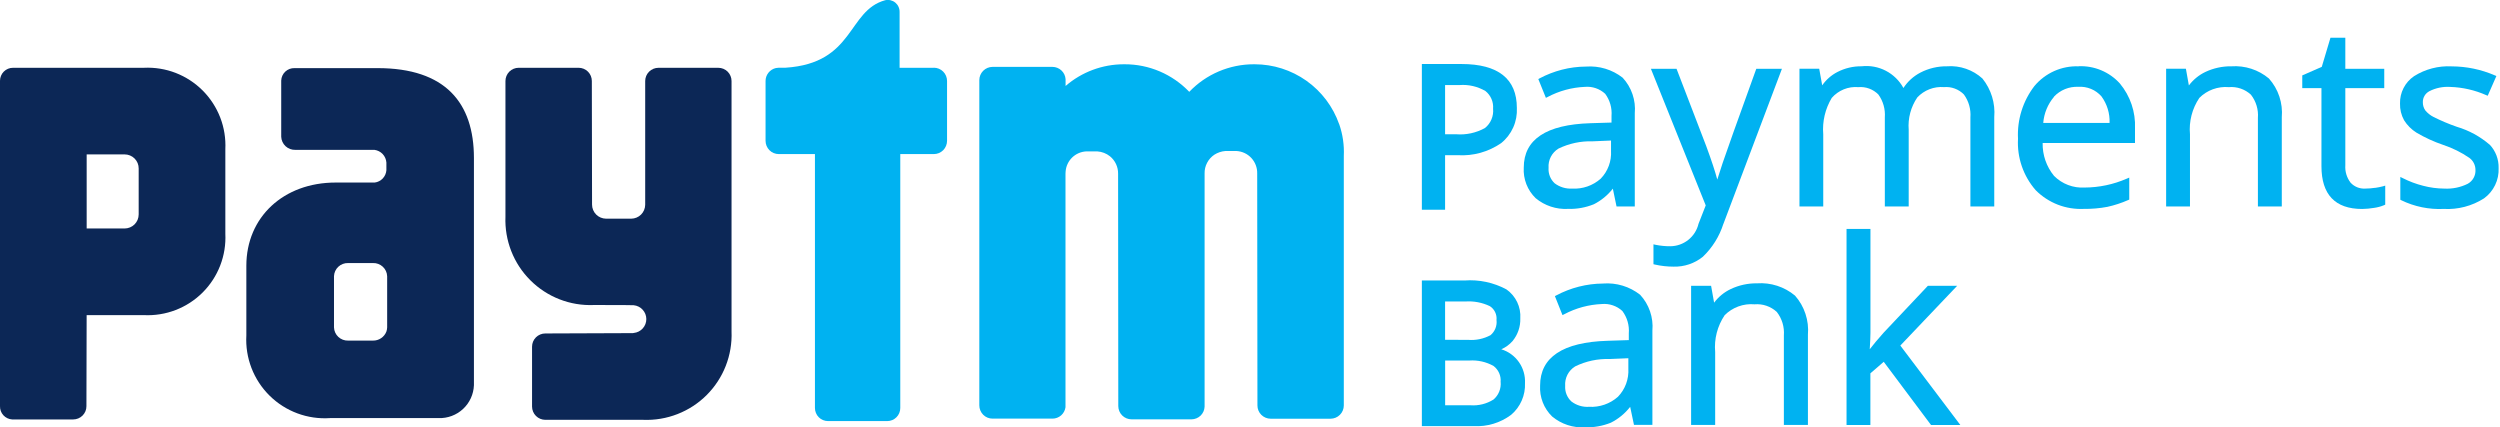 <svg width="117" height="20" viewBox="0 0 117 20" fill="none" xmlns="http://www.w3.org/2000/svg">
<g clip-path="url(#clip0_340_70)">
<path d="M62.673 5.813C62.386 4.994 61.851 4.284 61.143 3.781C60.434 3.279 59.588 3.008 58.719 3.008H58.679C58.114 3.007 57.555 3.122 57.036 3.343C56.516 3.565 56.047 3.89 55.657 4.298C55.267 3.89 54.798 3.565 54.279 3.343C53.76 3.121 53.202 3.007 52.637 3.008H52.599C51.596 3.007 50.627 3.368 49.869 4.024V3.704C49.858 3.548 49.788 3.402 49.674 3.296C49.56 3.19 49.41 3.131 49.254 3.13H46.452C46.288 3.131 46.13 3.196 46.014 3.312C45.898 3.428 45.832 3.586 45.832 3.75V18.97C45.832 19.052 45.847 19.132 45.879 19.208C45.91 19.283 45.955 19.352 46.013 19.41C46.07 19.468 46.139 19.513 46.214 19.545C46.289 19.576 46.37 19.592 46.452 19.592H49.254C49.403 19.592 49.547 19.538 49.66 19.44C49.772 19.342 49.845 19.206 49.865 19.059V8.133C49.865 8.096 49.865 8.06 49.871 8.023C49.89 7.776 49.999 7.545 50.176 7.372C50.354 7.199 50.589 7.098 50.836 7.085H51.354C51.57 7.1 51.777 7.179 51.946 7.314C52.068 7.412 52.165 7.538 52.231 7.68C52.297 7.822 52.33 7.977 52.327 8.133L52.336 19.005C52.336 19.169 52.402 19.327 52.519 19.444C52.635 19.56 52.793 19.625 52.958 19.625H55.76C55.919 19.624 56.072 19.562 56.187 19.452C56.301 19.341 56.369 19.191 56.375 19.032V8.117C56.371 7.944 56.411 7.773 56.492 7.62C56.571 7.466 56.689 7.336 56.832 7.24C56.988 7.141 57.165 7.081 57.349 7.067H57.866C58.132 7.082 58.383 7.199 58.564 7.395C58.745 7.591 58.843 7.85 58.837 8.117L58.848 18.973C58.847 19.055 58.863 19.136 58.894 19.211C58.925 19.287 58.971 19.355 59.028 19.413C59.086 19.471 59.154 19.517 59.229 19.548C59.305 19.579 59.386 19.596 59.467 19.596H62.269C62.35 19.596 62.431 19.579 62.507 19.548C62.582 19.517 62.651 19.471 62.708 19.413C62.766 19.355 62.812 19.287 62.843 19.211C62.874 19.136 62.89 19.055 62.89 18.973V7.299C62.914 6.796 62.842 6.294 62.677 5.818" fill="#00B2F1"/>
<path d="M43.701 3.172H42.101V0.564C42.103 0.48 42.086 0.397 42.051 0.32C42.017 0.243 41.965 0.176 41.9 0.122C41.835 0.068 41.758 0.031 41.676 0.011C41.594 -0.008 41.509 -0.009 41.427 0.01C39.649 0.497 40.005 2.959 36.763 3.169H36.446C36.4 3.17 36.355 3.175 36.31 3.185C36.173 3.216 36.051 3.293 35.963 3.403C35.876 3.512 35.828 3.649 35.828 3.789V6.589C35.828 6.671 35.844 6.752 35.875 6.827C35.906 6.902 35.951 6.971 36.009 7.029C36.066 7.087 36.135 7.133 36.21 7.164C36.285 7.195 36.366 7.211 36.447 7.211H38.139V19.093C38.139 19.174 38.155 19.254 38.186 19.328C38.216 19.403 38.262 19.471 38.319 19.528C38.376 19.585 38.443 19.63 38.518 19.66C38.592 19.691 38.672 19.707 38.753 19.707H41.522C41.603 19.707 41.682 19.691 41.757 19.66C41.831 19.629 41.898 19.584 41.955 19.527C42.012 19.47 42.057 19.402 42.087 19.328C42.118 19.254 42.133 19.174 42.133 19.093V7.211H43.703C43.785 7.211 43.865 7.195 43.941 7.164C44.016 7.132 44.084 7.086 44.142 7.029C44.199 6.971 44.244 6.902 44.275 6.827C44.306 6.751 44.322 6.671 44.322 6.589V3.789C44.322 3.708 44.306 3.627 44.275 3.552C44.244 3.477 44.199 3.408 44.141 3.351C44.084 3.293 44.015 3.248 43.94 3.216C43.865 3.185 43.785 3.169 43.703 3.169" fill="#00B2F1"/>
<path d="M33.617 3.173H30.816C30.734 3.173 30.654 3.189 30.578 3.22C30.503 3.251 30.434 3.297 30.377 3.354C30.319 3.412 30.273 3.48 30.242 3.555C30.211 3.631 30.195 3.711 30.195 3.793V9.586C30.192 9.758 30.123 9.922 30.001 10.043C29.879 10.164 29.715 10.232 29.543 10.234H28.365C28.191 10.233 28.024 10.164 27.9 10.04C27.777 9.917 27.708 9.749 27.708 9.575L27.698 3.792C27.698 3.71 27.682 3.63 27.651 3.554C27.62 3.479 27.574 3.411 27.517 3.353C27.459 3.296 27.391 3.25 27.316 3.219C27.24 3.188 27.16 3.172 27.078 3.172H24.274C24.193 3.172 24.112 3.188 24.037 3.219C23.962 3.25 23.894 3.296 23.836 3.353C23.779 3.411 23.733 3.479 23.702 3.555C23.671 3.63 23.655 3.71 23.655 3.792V10.143C23.634 10.692 23.726 11.239 23.926 11.75C24.126 12.262 24.429 12.726 24.818 13.114C25.206 13.502 25.67 13.806 26.182 14.006C26.693 14.206 27.24 14.297 27.789 14.275C27.789 14.275 29.601 14.275 29.657 14.285C29.818 14.3 29.967 14.375 30.076 14.494C30.186 14.613 30.247 14.768 30.248 14.93C30.249 15.092 30.19 15.248 30.082 15.368C29.975 15.489 29.826 15.565 29.666 15.582C29.651 15.582 29.638 15.588 29.62 15.59L25.521 15.606C25.439 15.606 25.359 15.621 25.284 15.653C25.208 15.684 25.14 15.729 25.082 15.787C25.024 15.845 24.979 15.913 24.947 15.988C24.916 16.063 24.9 16.144 24.9 16.226V19.028C24.901 19.192 24.966 19.35 25.083 19.466C25.199 19.582 25.357 19.647 25.521 19.648H30.102C30.651 19.67 31.198 19.578 31.709 19.378C32.221 19.178 32.686 18.875 33.074 18.486C33.462 18.098 33.766 17.634 33.966 17.122C34.166 16.611 34.258 16.063 34.236 15.514V3.793C34.236 3.711 34.221 3.631 34.189 3.556C34.158 3.48 34.113 3.412 34.055 3.354C33.998 3.297 33.929 3.251 33.854 3.22C33.779 3.189 33.698 3.173 33.617 3.173Z" fill="#0C2756"/>
<path d="M6.735 3.173H0.608C0.529 3.172 0.449 3.188 0.376 3.218C0.302 3.249 0.235 3.294 0.178 3.35C0.122 3.406 0.077 3.473 0.047 3.547C0.016 3.621 0 3.7 0 3.779V6.524V6.536V6.579V19.007C-0.005 19.164 0.052 19.317 0.157 19.433C0.263 19.549 0.41 19.62 0.567 19.63H3.423C3.504 19.63 3.585 19.614 3.661 19.583C3.737 19.552 3.806 19.506 3.864 19.448C3.921 19.39 3.967 19.322 3.999 19.246C4.03 19.17 4.046 19.089 4.045 19.007L4.055 14.748H6.736C7.243 14.772 7.75 14.691 8.223 14.508C8.696 14.325 9.126 14.046 9.485 13.687C9.844 13.328 10.124 12.898 10.306 12.425C10.489 11.951 10.571 11.445 10.546 10.938V6.985C10.57 6.478 10.489 5.971 10.306 5.498C10.123 5.025 9.843 4.595 9.485 4.236C9.126 3.877 8.696 3.597 8.223 3.413C7.75 3.23 7.243 3.148 6.736 3.172M6.49 8.305V10.036C6.49 10.21 6.421 10.377 6.298 10.5C6.175 10.623 6.008 10.692 5.834 10.693H4.056V7.226H5.834C5.92 7.226 6.005 7.243 6.085 7.276C6.165 7.309 6.237 7.357 6.298 7.418C6.359 7.479 6.408 7.551 6.441 7.631C6.474 7.711 6.49 7.796 6.49 7.883V8.305Z" fill="#0C2756"/>
<path d="M17.672 3.188H13.785C13.625 3.183 13.47 3.241 13.353 3.35C13.236 3.459 13.167 3.61 13.161 3.769V4.858V4.873V4.904V6.398C13.167 6.567 13.241 6.727 13.364 6.842C13.489 6.958 13.653 7.019 13.822 7.013H17.525C17.672 7.033 17.808 7.102 17.91 7.21C18.011 7.318 18.072 7.458 18.083 7.606V7.967C18.072 8.111 18.012 8.247 17.913 8.352C17.814 8.457 17.681 8.525 17.538 8.543H15.707C13.268 8.543 11.529 10.163 11.529 12.437V15.697C11.5 16.216 11.582 16.736 11.769 17.222C11.956 17.708 12.245 18.149 12.615 18.515C12.985 18.881 13.429 19.164 13.917 19.345C14.405 19.527 14.926 19.602 15.446 19.567H20.528C20.951 19.581 21.362 19.427 21.672 19.138C21.982 18.85 22.164 18.45 22.18 18.027V7.395C22.18 4.815 20.848 3.188 17.672 3.188ZM18.119 14.886V15.324C18.118 15.358 18.114 15.393 18.107 15.426C18.101 15.457 18.093 15.488 18.083 15.518C18.034 15.644 17.948 15.752 17.836 15.827C17.724 15.903 17.592 15.942 17.457 15.94H16.291C16.122 15.945 15.958 15.883 15.834 15.768C15.71 15.652 15.637 15.493 15.631 15.324V14.794V14.78V13.368V12.924C15.638 12.756 15.711 12.597 15.835 12.482C15.959 12.367 16.123 12.306 16.291 12.311H17.457C17.626 12.305 17.791 12.367 17.915 12.483C18.04 12.598 18.113 12.758 18.119 12.928V14.886Z" fill="#0C2756"/>
<path d="M67.63 7.263H68.227C68.946 7.307 69.659 7.108 70.253 6.699C70.497 6.503 70.691 6.251 70.819 5.965C70.947 5.679 71.005 5.367 70.989 5.054C70.989 3.688 70.115 2.996 68.391 2.996H66.543V9.816H67.63V7.262M67.63 3.981H68.305C68.729 3.948 69.153 4.046 69.52 4.261C69.642 4.359 69.739 4.486 69.801 4.63C69.863 4.774 69.889 4.931 69.876 5.087C69.893 5.258 69.867 5.43 69.8 5.588C69.734 5.746 69.629 5.885 69.496 5.992C69.083 6.22 68.612 6.322 68.142 6.283H67.63L67.63 3.981Z" fill="#00B2F1"/>
<path d="M74.585 9.563C74.934 9.387 75.24 9.137 75.481 8.829L75.654 9.663H76.508V5.297C76.535 4.996 76.498 4.693 76.4 4.407C76.303 4.121 76.146 3.859 75.941 3.637C75.453 3.255 74.84 3.07 74.222 3.116C73.842 3.118 73.464 3.167 73.096 3.262C72.736 3.355 72.387 3.49 72.059 3.664L71.993 3.701L72.348 4.579L72.428 4.54C72.965 4.254 73.559 4.092 74.166 4.066C74.34 4.05 74.514 4.07 74.679 4.126C74.844 4.182 74.995 4.272 75.123 4.39C75.344 4.688 75.45 5.057 75.419 5.428V5.736L74.434 5.766C72.36 5.829 71.312 6.527 71.312 7.844C71.296 8.108 71.338 8.373 71.434 8.62C71.53 8.867 71.678 9.09 71.868 9.274C72.293 9.628 72.836 9.807 73.388 9.776C73.798 9.789 74.206 9.715 74.587 9.561M75.396 6.577V7.058C75.41 7.297 75.375 7.537 75.292 7.761C75.209 7.986 75.08 8.19 74.913 8.362C74.546 8.687 74.066 8.854 73.576 8.826C73.283 8.843 72.993 8.755 72.758 8.578C72.659 8.486 72.582 8.373 72.533 8.248C72.484 8.122 72.463 7.988 72.473 7.853C72.46 7.675 72.497 7.498 72.578 7.339C72.66 7.181 72.783 7.048 72.935 6.955C73.433 6.713 73.982 6.596 74.535 6.614L75.396 6.577Z" fill="#00B2F1"/>
<path d="M80.655 10.479L83.352 3.332L83.394 3.219H82.196L82.175 3.273C81.301 5.69 80.777 7.157 80.621 7.625C80.51 7.954 80.427 8.212 80.369 8.405C80.273 8.037 80.101 7.516 79.856 6.85L78.462 3.219H77.262L79.828 9.613L79.49 10.476C79.419 10.773 79.251 11.037 79.011 11.227C78.772 11.417 78.477 11.522 78.171 11.524C77.94 11.526 77.71 11.503 77.483 11.457L77.382 11.434V12.365L77.447 12.381C77.735 12.446 78.029 12.479 78.325 12.479C78.821 12.492 79.306 12.329 79.692 12.018C80.137 11.593 80.468 11.063 80.654 10.477" fill="#00B2F1"/>
<path d="M91.125 3.103C90.689 3.096 90.258 3.198 89.872 3.399C89.55 3.567 89.278 3.814 89.08 4.118C88.892 3.773 88.605 3.493 88.257 3.312C87.909 3.131 87.514 3.058 87.124 3.102C86.73 3.097 86.341 3.189 85.99 3.37C85.706 3.517 85.462 3.731 85.279 3.993L85.139 3.217H84.215V9.662H85.328V6.284C85.279 5.689 85.418 5.094 85.726 4.582C85.879 4.406 86.072 4.269 86.288 4.181C86.504 4.093 86.738 4.058 86.97 4.078C87.143 4.063 87.316 4.086 87.478 4.146C87.641 4.206 87.788 4.301 87.909 4.424C88.132 4.734 88.239 5.114 88.21 5.495V9.663H89.327V6.073C89.285 5.537 89.427 5.002 89.731 4.558C89.89 4.389 90.084 4.258 90.3 4.175C90.516 4.091 90.749 4.058 90.979 4.077C91.151 4.062 91.323 4.085 91.484 4.145C91.646 4.205 91.792 4.3 91.912 4.423C92.137 4.732 92.244 5.112 92.215 5.494V9.662H93.331V5.484C93.386 4.832 93.188 4.185 92.778 3.675C92.555 3.472 92.294 3.317 92.009 3.219C91.725 3.12 91.424 3.081 91.123 3.102" fill="#00B2F1"/>
<path d="M97.284 3.104C96.89 3.089 96.499 3.164 96.139 3.324C95.78 3.485 95.462 3.725 95.21 4.027C94.669 4.732 94.397 5.606 94.443 6.493C94.393 7.374 94.691 8.24 95.272 8.903C95.566 9.198 95.918 9.428 96.306 9.579C96.694 9.729 97.109 9.796 97.524 9.776C97.895 9.781 98.265 9.749 98.629 9.68C98.962 9.606 99.286 9.5 99.598 9.363L99.649 9.341V8.312L99.53 8.362C98.908 8.633 98.238 8.774 97.56 8.777C97.296 8.793 97.033 8.752 96.786 8.658C96.539 8.564 96.316 8.419 96.129 8.232C95.773 7.798 95.584 7.252 95.596 6.691H99.918V6.007C99.951 5.242 99.698 4.492 99.207 3.904C98.964 3.636 98.665 3.426 98.332 3.287C97.998 3.148 97.638 3.084 97.277 3.1M96.122 4.528C96.268 4.373 96.446 4.25 96.643 4.17C96.841 4.09 97.054 4.053 97.267 4.063C97.47 4.05 97.672 4.083 97.86 4.161C98.047 4.238 98.214 4.358 98.348 4.51C98.611 4.869 98.745 5.307 98.728 5.752H95.624C95.66 5.303 95.836 4.876 96.127 4.532L96.122 4.528Z" fill="#00B2F1"/>
<path d="M104.424 3.103C104.006 3.098 103.593 3.188 103.214 3.366C102.909 3.511 102.643 3.729 102.439 3.999L102.3 3.218H101.375V9.662H102.491V6.284C102.437 5.684 102.592 5.083 102.929 4.582C103.108 4.402 103.324 4.264 103.563 4.177C103.801 4.09 104.056 4.056 104.309 4.078C104.496 4.061 104.685 4.084 104.863 4.145C105.041 4.205 105.204 4.303 105.342 4.43C105.584 4.739 105.701 5.128 105.67 5.519V9.663H106.788V5.486C106.816 5.159 106.777 4.83 106.674 4.518C106.571 4.207 106.405 3.92 106.187 3.675C105.696 3.263 105.063 3.058 104.423 3.104" fill="#00B2F1"/>
<path d="M111.16 8.789C111.003 8.813 110.845 8.825 110.686 8.826C110.56 8.833 110.433 8.811 110.316 8.764C110.199 8.716 110.094 8.643 110.008 8.55C109.829 8.317 109.741 8.027 109.761 7.735V4.125H111.583V3.22H109.761V1.766H109.066L108.659 3.129L107.746 3.529V4.125H108.644V7.778C108.644 9.104 109.283 9.78 110.549 9.78C110.735 9.777 110.92 9.76 111.104 9.729C111.268 9.707 111.428 9.664 111.581 9.6L111.629 9.576V8.687L111.523 8.719C111.404 8.75 111.283 8.775 111.161 8.792" fill="#00B2F1"/>
<path d="M116.518 6.773C116.07 6.387 115.545 6.101 114.977 5.933C114.606 5.804 114.243 5.651 113.891 5.475C113.74 5.399 113.607 5.292 113.5 5.162C113.424 5.049 113.385 4.915 113.389 4.779C113.387 4.674 113.415 4.57 113.469 4.48C113.523 4.39 113.602 4.317 113.695 4.268C113.995 4.115 114.332 4.046 114.668 4.068C115.248 4.086 115.82 4.216 116.351 4.451L116.425 4.481L116.831 3.557L116.752 3.525C116.116 3.25 115.431 3.108 114.737 3.106C114.118 3.073 113.504 3.234 112.979 3.564C112.77 3.705 112.601 3.897 112.486 4.121C112.371 4.345 112.314 4.594 112.321 4.845C112.313 5.118 112.379 5.387 112.51 5.626C112.656 5.861 112.854 6.059 113.088 6.206C113.487 6.442 113.91 6.635 114.349 6.784C114.78 6.927 115.189 7.13 115.564 7.387C115.653 7.451 115.725 7.536 115.775 7.633C115.825 7.731 115.851 7.839 115.852 7.948C115.859 8.08 115.829 8.211 115.765 8.326C115.702 8.441 115.607 8.536 115.492 8.6C115.151 8.77 114.771 8.847 114.391 8.826C114.059 8.824 113.729 8.78 113.409 8.696C113.079 8.613 112.76 8.494 112.457 8.34L112.335 8.281V9.347L112.378 9.37C112.995 9.671 113.679 9.811 114.365 9.778C115.029 9.815 115.688 9.643 116.249 9.286C116.472 9.125 116.651 8.911 116.771 8.663C116.891 8.416 116.947 8.142 116.935 7.868C116.947 7.462 116.798 7.068 116.521 6.772" fill="#00B2F1"/>
<path d="M70.256 16.348C70.46 16.261 70.642 16.128 70.789 15.96C71.033 15.663 71.162 15.287 71.15 14.902C71.168 14.638 71.117 14.374 71.003 14.136C70.888 13.898 70.715 13.693 70.498 13.542C69.897 13.22 69.217 13.076 68.538 13.127H66.543V19.942H68.969C69.596 19.978 70.215 19.791 70.718 19.416C70.933 19.235 71.103 19.007 71.216 18.749C71.329 18.491 71.382 18.211 71.37 17.93C71.387 17.58 71.287 17.234 71.086 16.947C70.884 16.659 70.593 16.448 70.257 16.345M70.23 17.877C70.244 18.03 70.221 18.185 70.163 18.328C70.105 18.471 70.014 18.598 69.896 18.698C69.575 18.9 69.197 18.995 68.818 18.967H67.633V16.873H68.759C69.156 16.845 69.552 16.933 69.899 17.128C70.013 17.215 70.103 17.33 70.161 17.461C70.219 17.593 70.242 17.737 70.228 17.88L70.23 17.877ZM67.63 15.903V14.11H68.574C68.971 14.082 69.368 14.157 69.727 14.329C69.833 14.398 69.918 14.494 69.972 14.608C70.027 14.722 70.05 14.849 70.037 14.975C70.053 15.107 70.036 15.241 69.987 15.366C69.938 15.49 69.859 15.6 69.757 15.686C69.435 15.859 69.069 15.935 68.704 15.905L67.63 15.903Z" fill="#00B2F1"/>
<path d="M75.021 13.27C74.258 13.275 73.507 13.466 72.834 13.825L72.769 13.858L73.124 14.747L73.206 14.707C73.749 14.418 74.349 14.255 74.963 14.229C75.138 14.213 75.314 14.233 75.48 14.29C75.646 14.346 75.799 14.436 75.927 14.555C76.152 14.857 76.259 15.23 76.228 15.605V15.917L75.232 15.949C73.138 16.013 72.077 16.719 72.077 18.046C72.062 18.313 72.104 18.581 72.201 18.83C72.298 19.08 72.448 19.305 72.64 19.492C73.069 19.849 73.618 20.03 74.175 19.999C74.59 20.011 75.004 19.937 75.389 19.782C75.741 19.605 76.05 19.351 76.292 19.04L76.47 19.884H77.332V15.471C77.359 15.167 77.321 14.861 77.222 14.572C77.123 14.283 76.965 14.018 76.757 13.794C76.264 13.408 75.645 13.221 75.021 13.269M76.207 16.765V17.252C76.221 17.493 76.185 17.735 76.102 17.961C76.018 18.188 75.888 18.395 75.72 18.569C75.349 18.898 74.862 19.067 74.367 19.039C74.069 19.058 73.774 18.969 73.538 18.786C73.439 18.694 73.362 18.58 73.312 18.454C73.262 18.328 73.241 18.193 73.25 18.058C73.237 17.878 73.274 17.698 73.356 17.537C73.439 17.376 73.564 17.241 73.718 17.147C74.219 16.902 74.773 16.784 75.331 16.802L76.207 16.765Z" fill="#00B2F1"/>
<path d="M82.227 13.26C81.804 13.254 81.385 13.345 81.003 13.526C80.694 13.671 80.425 13.891 80.22 14.165L80.079 13.375H79.144V19.886H80.27V16.475C80.216 15.867 80.373 15.26 80.713 14.753C80.894 14.57 81.113 14.43 81.354 14.342C81.596 14.253 81.854 14.219 82.11 14.242C82.299 14.226 82.49 14.248 82.669 14.31C82.849 14.371 83.014 14.469 83.154 14.598C83.398 14.911 83.516 15.304 83.485 15.7V19.887H84.611V15.664C84.639 15.334 84.6 15.002 84.496 14.688C84.393 14.374 84.227 14.084 84.008 13.836C83.511 13.42 82.871 13.214 82.225 13.26" fill="#00B2F1"/>
<path d="M91.593 13.376H90.224L88.15 15.574C87.882 15.874 87.667 16.133 87.504 16.345C87.525 16.009 87.537 15.752 87.537 15.574V10.715H86.418V19.89H87.534V17.472L88.159 16.932L90.372 19.89H91.744L88.935 16.172L91.591 13.38" fill="#00B2F1"/>
</g>
<defs>
<clipPath id="clip0_340_70">
<rect width="116.93" height="20" fill="white"/>
</clipPath>
</defs>
</svg>

